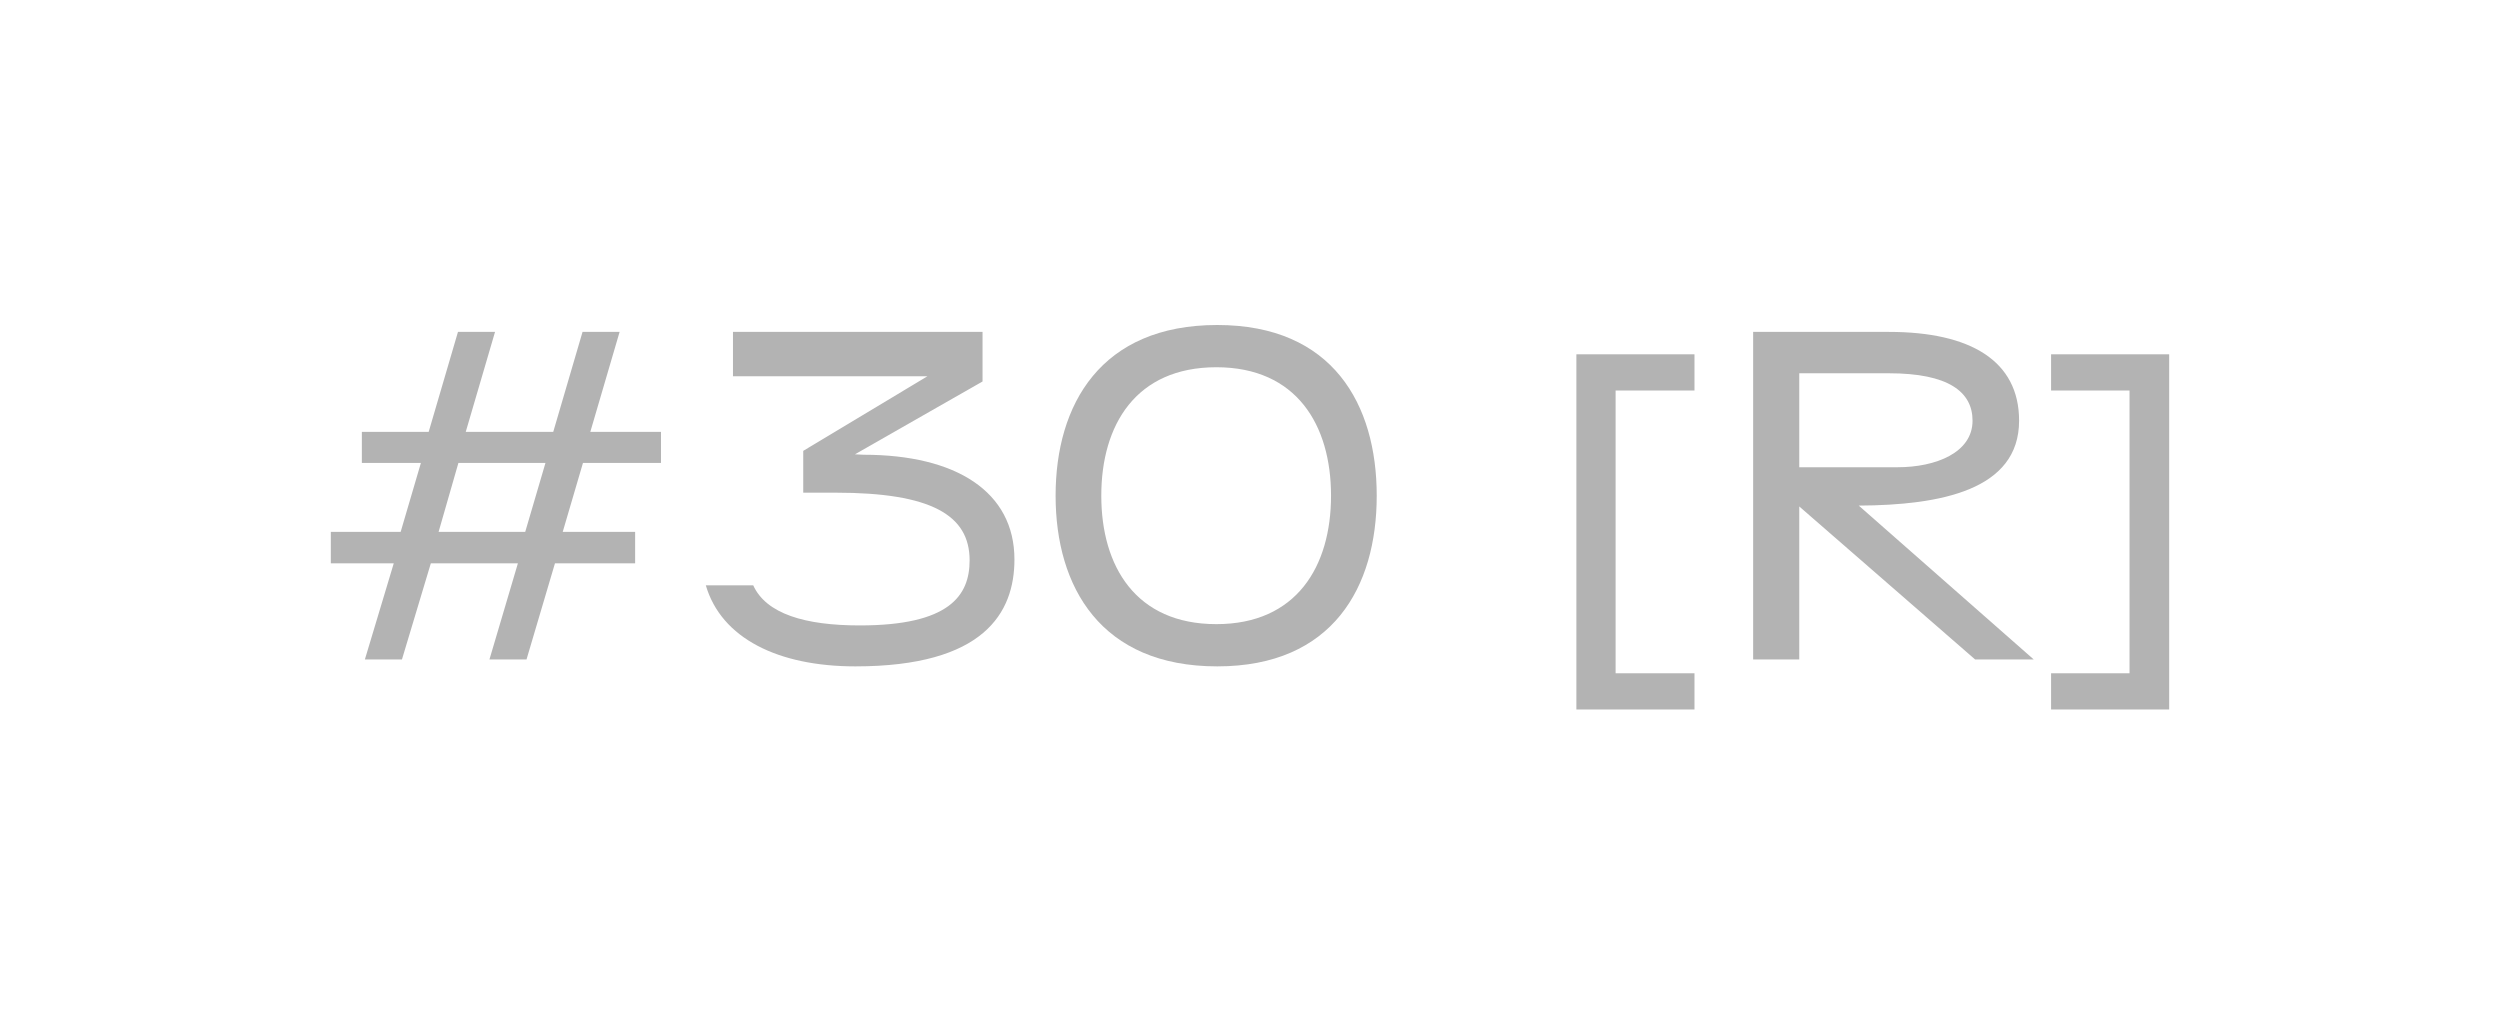 <?xml version="1.0" encoding="utf-8"?>
<svg xmlns="http://www.w3.org/2000/svg" fill="none" height="100%" overflow="visible" preserveAspectRatio="none" style="display: block;" viewBox="0 0 58 24" width="100%">
<g id="Frame 506">
<g id="#30 [R]" opacity="0.3">
<path d="M9.325 15.3H8.465L9.135 13.07H7.675V12.34H9.295L9.765 10.74H8.395V10.02H9.945L10.625 7.7H11.485L10.805 10.02H12.835L13.515 7.7H14.375L13.695 10.02H15.335V10.74H13.525L13.055 12.34H14.735V13.07H12.875L12.215 15.3H11.355L12.015 13.07H9.995L9.325 15.3ZM10.635 10.74L10.175 12.34H12.185L12.655 10.74H10.635Z" fill="black"/>
<path d="M19.845 15.46C18.055 15.46 16.735 14.81 16.375 13.58H17.475C17.775 14.24 18.675 14.51 19.945 14.51C22.025 14.51 22.495 13.82 22.495 13C22.495 11.95 21.605 11.43 19.385 11.43H18.635V10.46L21.515 8.73H17.005V7.7H22.795V8.85L19.835 10.54L20.035 10.55C22.185 10.55 23.535 11.41 23.535 12.98C23.535 14.22 22.825 15.46 19.845 15.46Z" fill="black"/>
<path d="M28.24 15.46C25.54 15.46 24.49 13.62 24.49 11.5C24.49 9.38 25.54 7.54 28.24 7.54C30.92 7.54 31.94 9.38 31.94 11.5C31.94 13.62 30.92 15.46 28.24 15.46ZM28.22 14.48C30.08 14.48 30.88 13.14 30.88 11.5C30.88 9.86 30.08 8.52 28.22 8.52C26.35 8.52 25.55 9.86 25.55 11.5C25.55 13.14 26.35 14.48 28.22 14.48Z" fill="black"/>
<path d="M39.312 8.22V9.06H37.482V15.62H39.312V16.46H36.572V8.22H39.312Z" fill="black"/>
<path d="M41.743 15.3H40.673V7.7H43.823C45.713 7.7 46.843 8.37 46.843 9.76C46.843 11.37 45.023 11.72 43.123 11.73L47.183 15.3H45.823L41.743 11.75V15.3ZM41.743 8.66V10.84H44.023C44.913 10.84 45.763 10.5 45.763 9.76C45.763 9.09 45.203 8.66 43.823 8.66H41.743Z" fill="black"/>
<path d="M50.325 16.46H47.585V15.62H49.405V9.06H47.585V8.22H50.325V16.46Z" fill="black"/>
</g>
</g>
</svg>